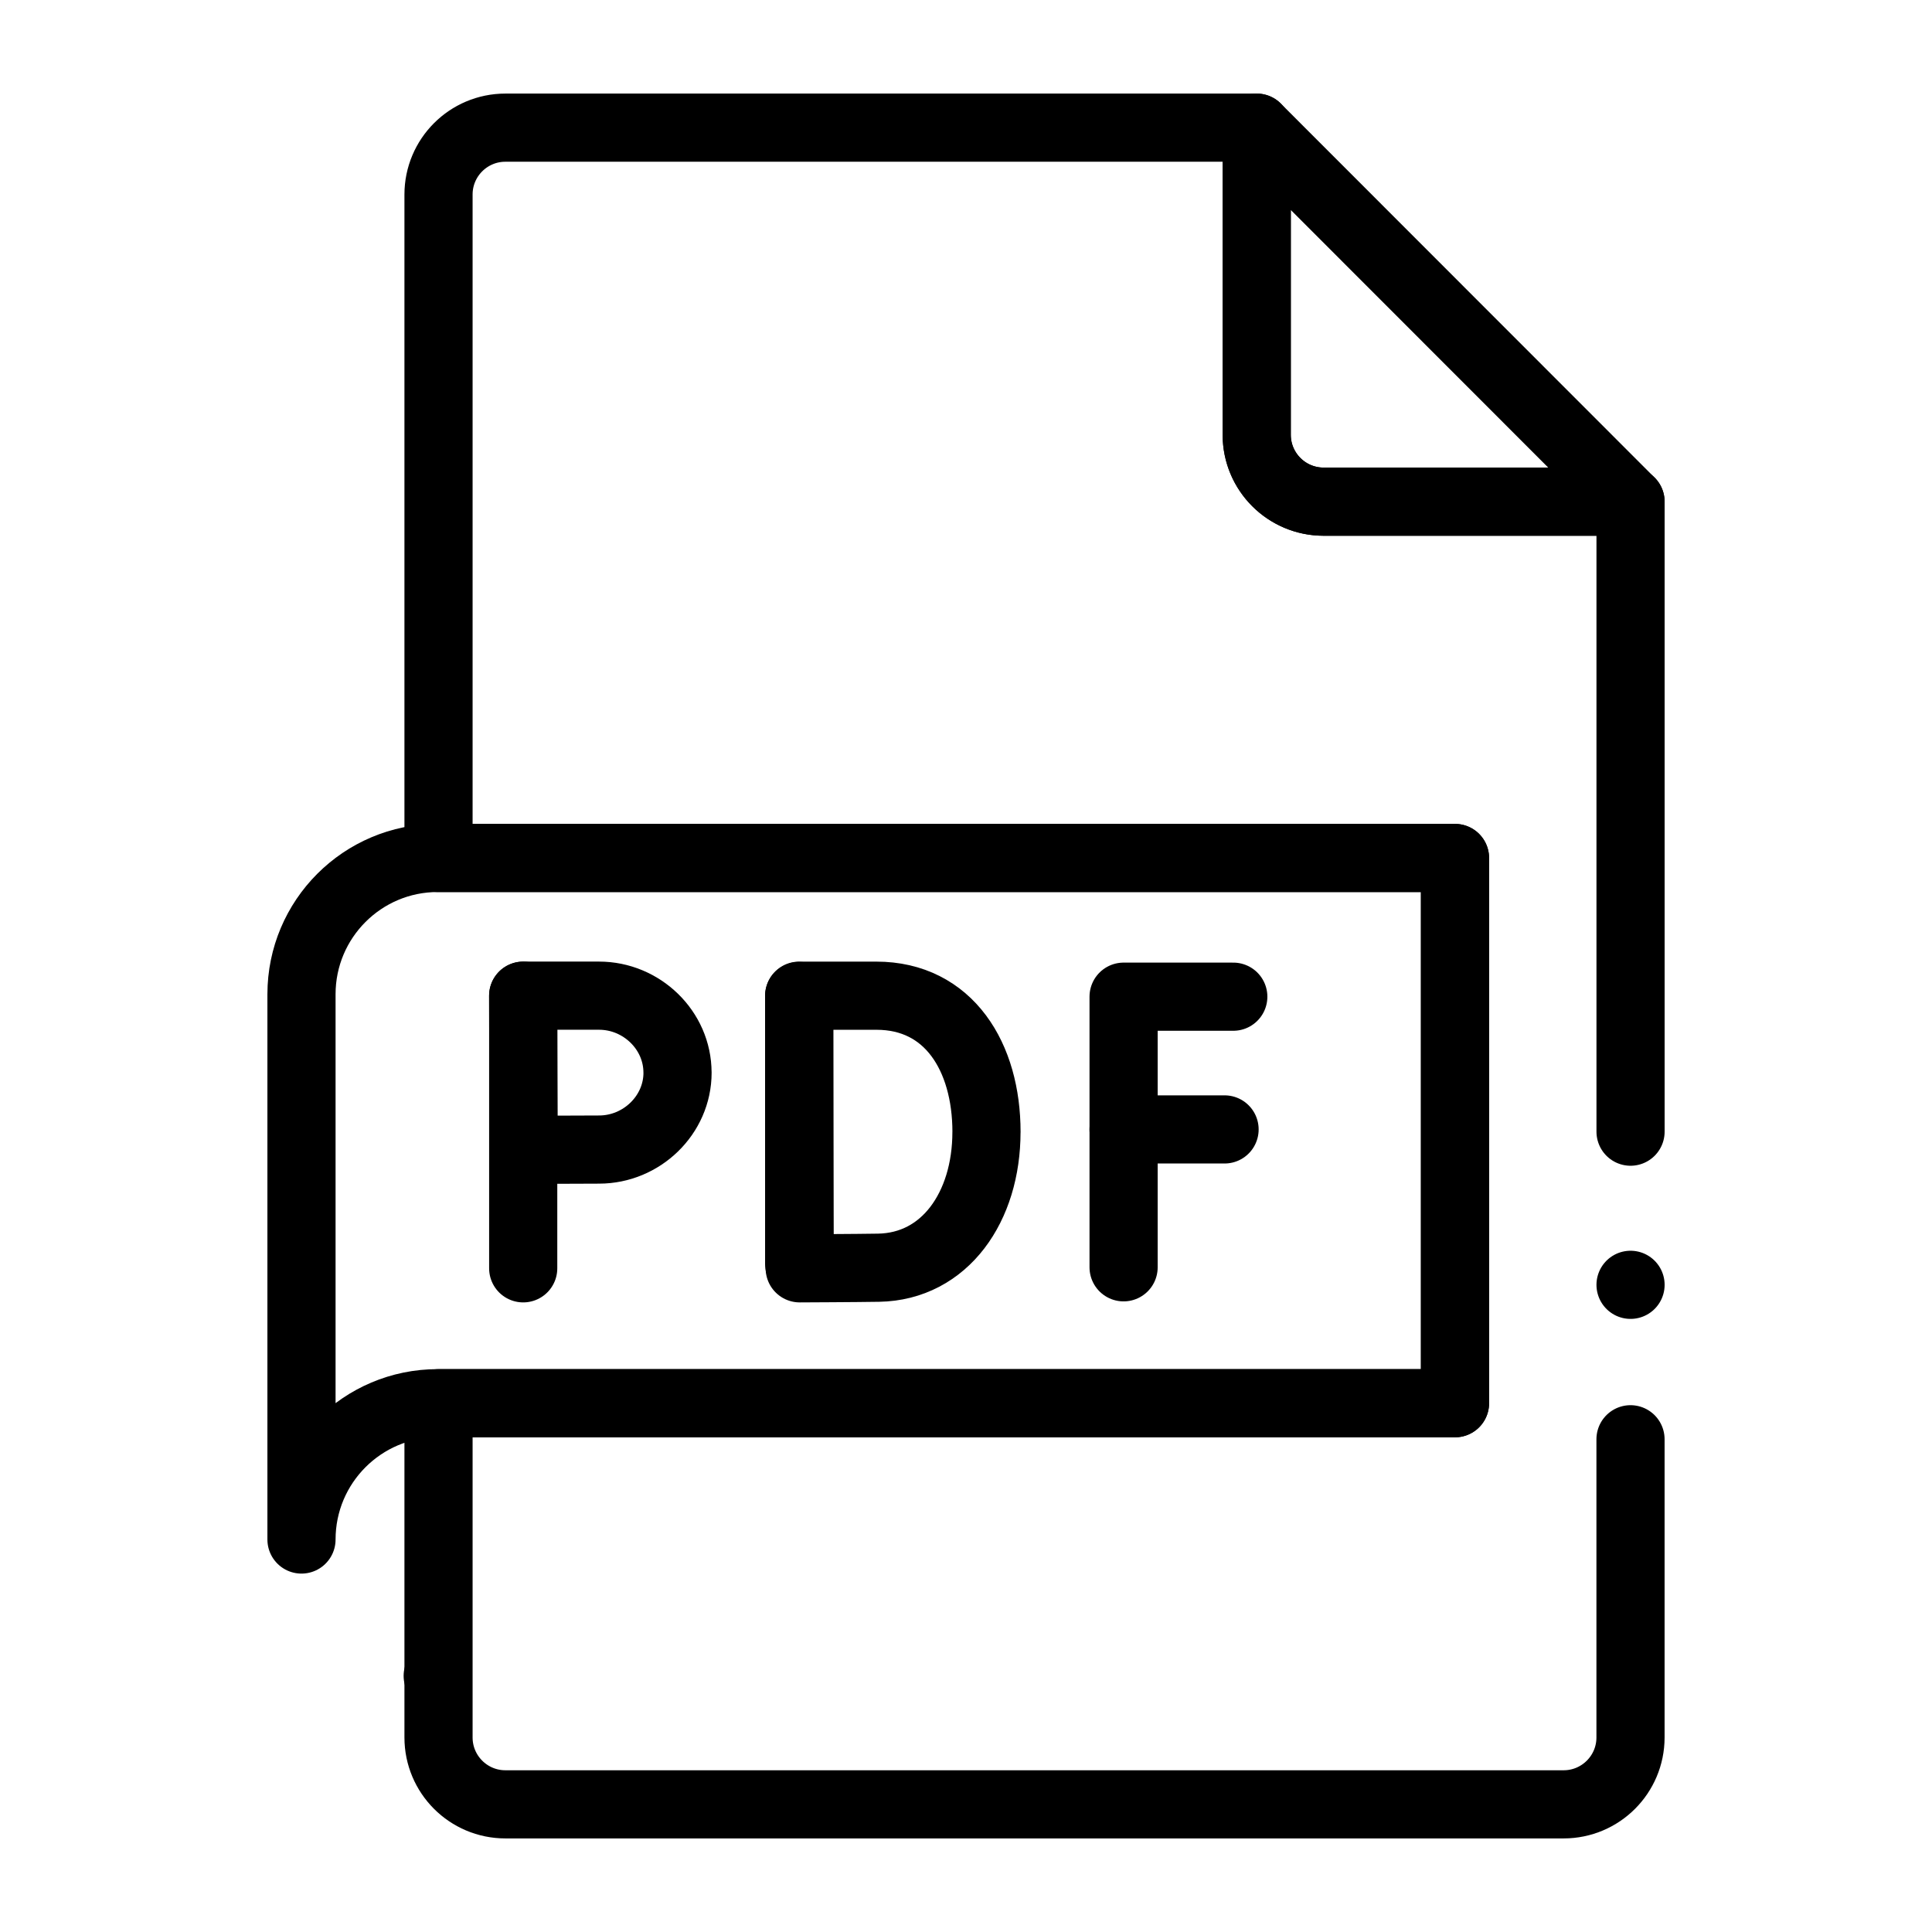 <?xml version="1.0" encoding="UTF-8"?>
<svg id="Capa_2" data-name="Capa 2" xmlns="http://www.w3.org/2000/svg" viewBox="0 0 566.93 566.93">
  <g id="Capa_1-2" data-name="Capa 1">
    <g>
      <g>
        <g>
          <path d="m478.46,422.34v87.51c0,10.83-8.79,19.62-19.62,19.62H148.3c-10.83,0-19.62-8.79-19.62-19.62v-98.08h298.28v-160H128.68V57.08c0-10.83,8.79-19.62,19.62-19.62h220.48v90.13c0,10.83,8.79,19.62,19.62,19.62h90.07v184.87m0,44.94h0" fill="none" stroke="#000" stroke-linecap="round" stroke-linejoin="round" stroke-width="20"/>
          <path d="m426.96,251.76v160H128.44c-22.08,0-39.97,17.91-39.97,40v-160c0-22.09,17.9-40,39.97-40h298.52Z" fill="none" stroke="#000" stroke-linecap="round" stroke-linejoin="round" stroke-width="20"/>
          <path d="m128.44,491.77c-22.08,0-39.97-17.91-39.97-40s17.9-40,39.97-40v80Z" fill="none" stroke="#000" stroke-dasharray="0 0 0 0 0 800 45 0 45 1000" stroke-linecap="round" stroke-linejoin="round" stroke-width="20"/>
          <path d="m478.46,147.21h-90.07c-10.83,0-19.62-8.79-19.62-19.62V37.46l109.68,109.75Z" fill="none" stroke="#000" stroke-dasharray="0 0 0 0 0 0 370 45 0 45 1000 0" stroke-linecap="round" stroke-linejoin="round" stroke-width="20"/>
        </g>
        <g>
          <path d="m361.9,292.47h-32.19v79.41" fill="none" stroke="#000" stroke-linecap="round" stroke-linejoin="round" stroke-width="20"/>
          <path d="m329.71,331.42h29.63" fill="none" stroke="#000" stroke-linecap="round" stroke-linejoin="round" stroke-width="20"/>
          <path d="m234.51,292.26v78.62" fill="none" stroke="#000" stroke-linecap="round" stroke-linejoin="round" stroke-width="20"/>
          <path d="m289.47,332.18c0,22.04-12.23,39.48-31.64,39.82-6.46.11-23.16.18-23.16.18,0,0-.1-28.98-.1-40.09,0-9.13-.06-39.91-.06-39.91h22.66c21.29,0,32.31,17.96,32.31,40Z" fill="none" stroke="#000" stroke-linecap="round" stroke-linejoin="round" stroke-width="20"/>
          <path d="m153.53,292.18v80" fill="none" stroke="#000" stroke-linecap="round" stroke-linejoin="round" stroke-width="20"/>
          <path d="m198.82,314.75c0,12.47-10.55,22.58-23.02,22.58-6.18,0-22.12.1-22.12.1,0,0-.1-16.39-.1-22.68,0-5.16-.06-22.58-.06-22.58h22.27c12.47,0,23.02,10.11,23.02,22.58Z" fill="none" stroke="#000" stroke-linecap="round" stroke-linejoin="round" stroke-width="20"/>
        </g>
      </g>
      <rect width="566.93" height="566.93" fill="none" stroke-width="0"/>
    </g>
  </g>
</svg>